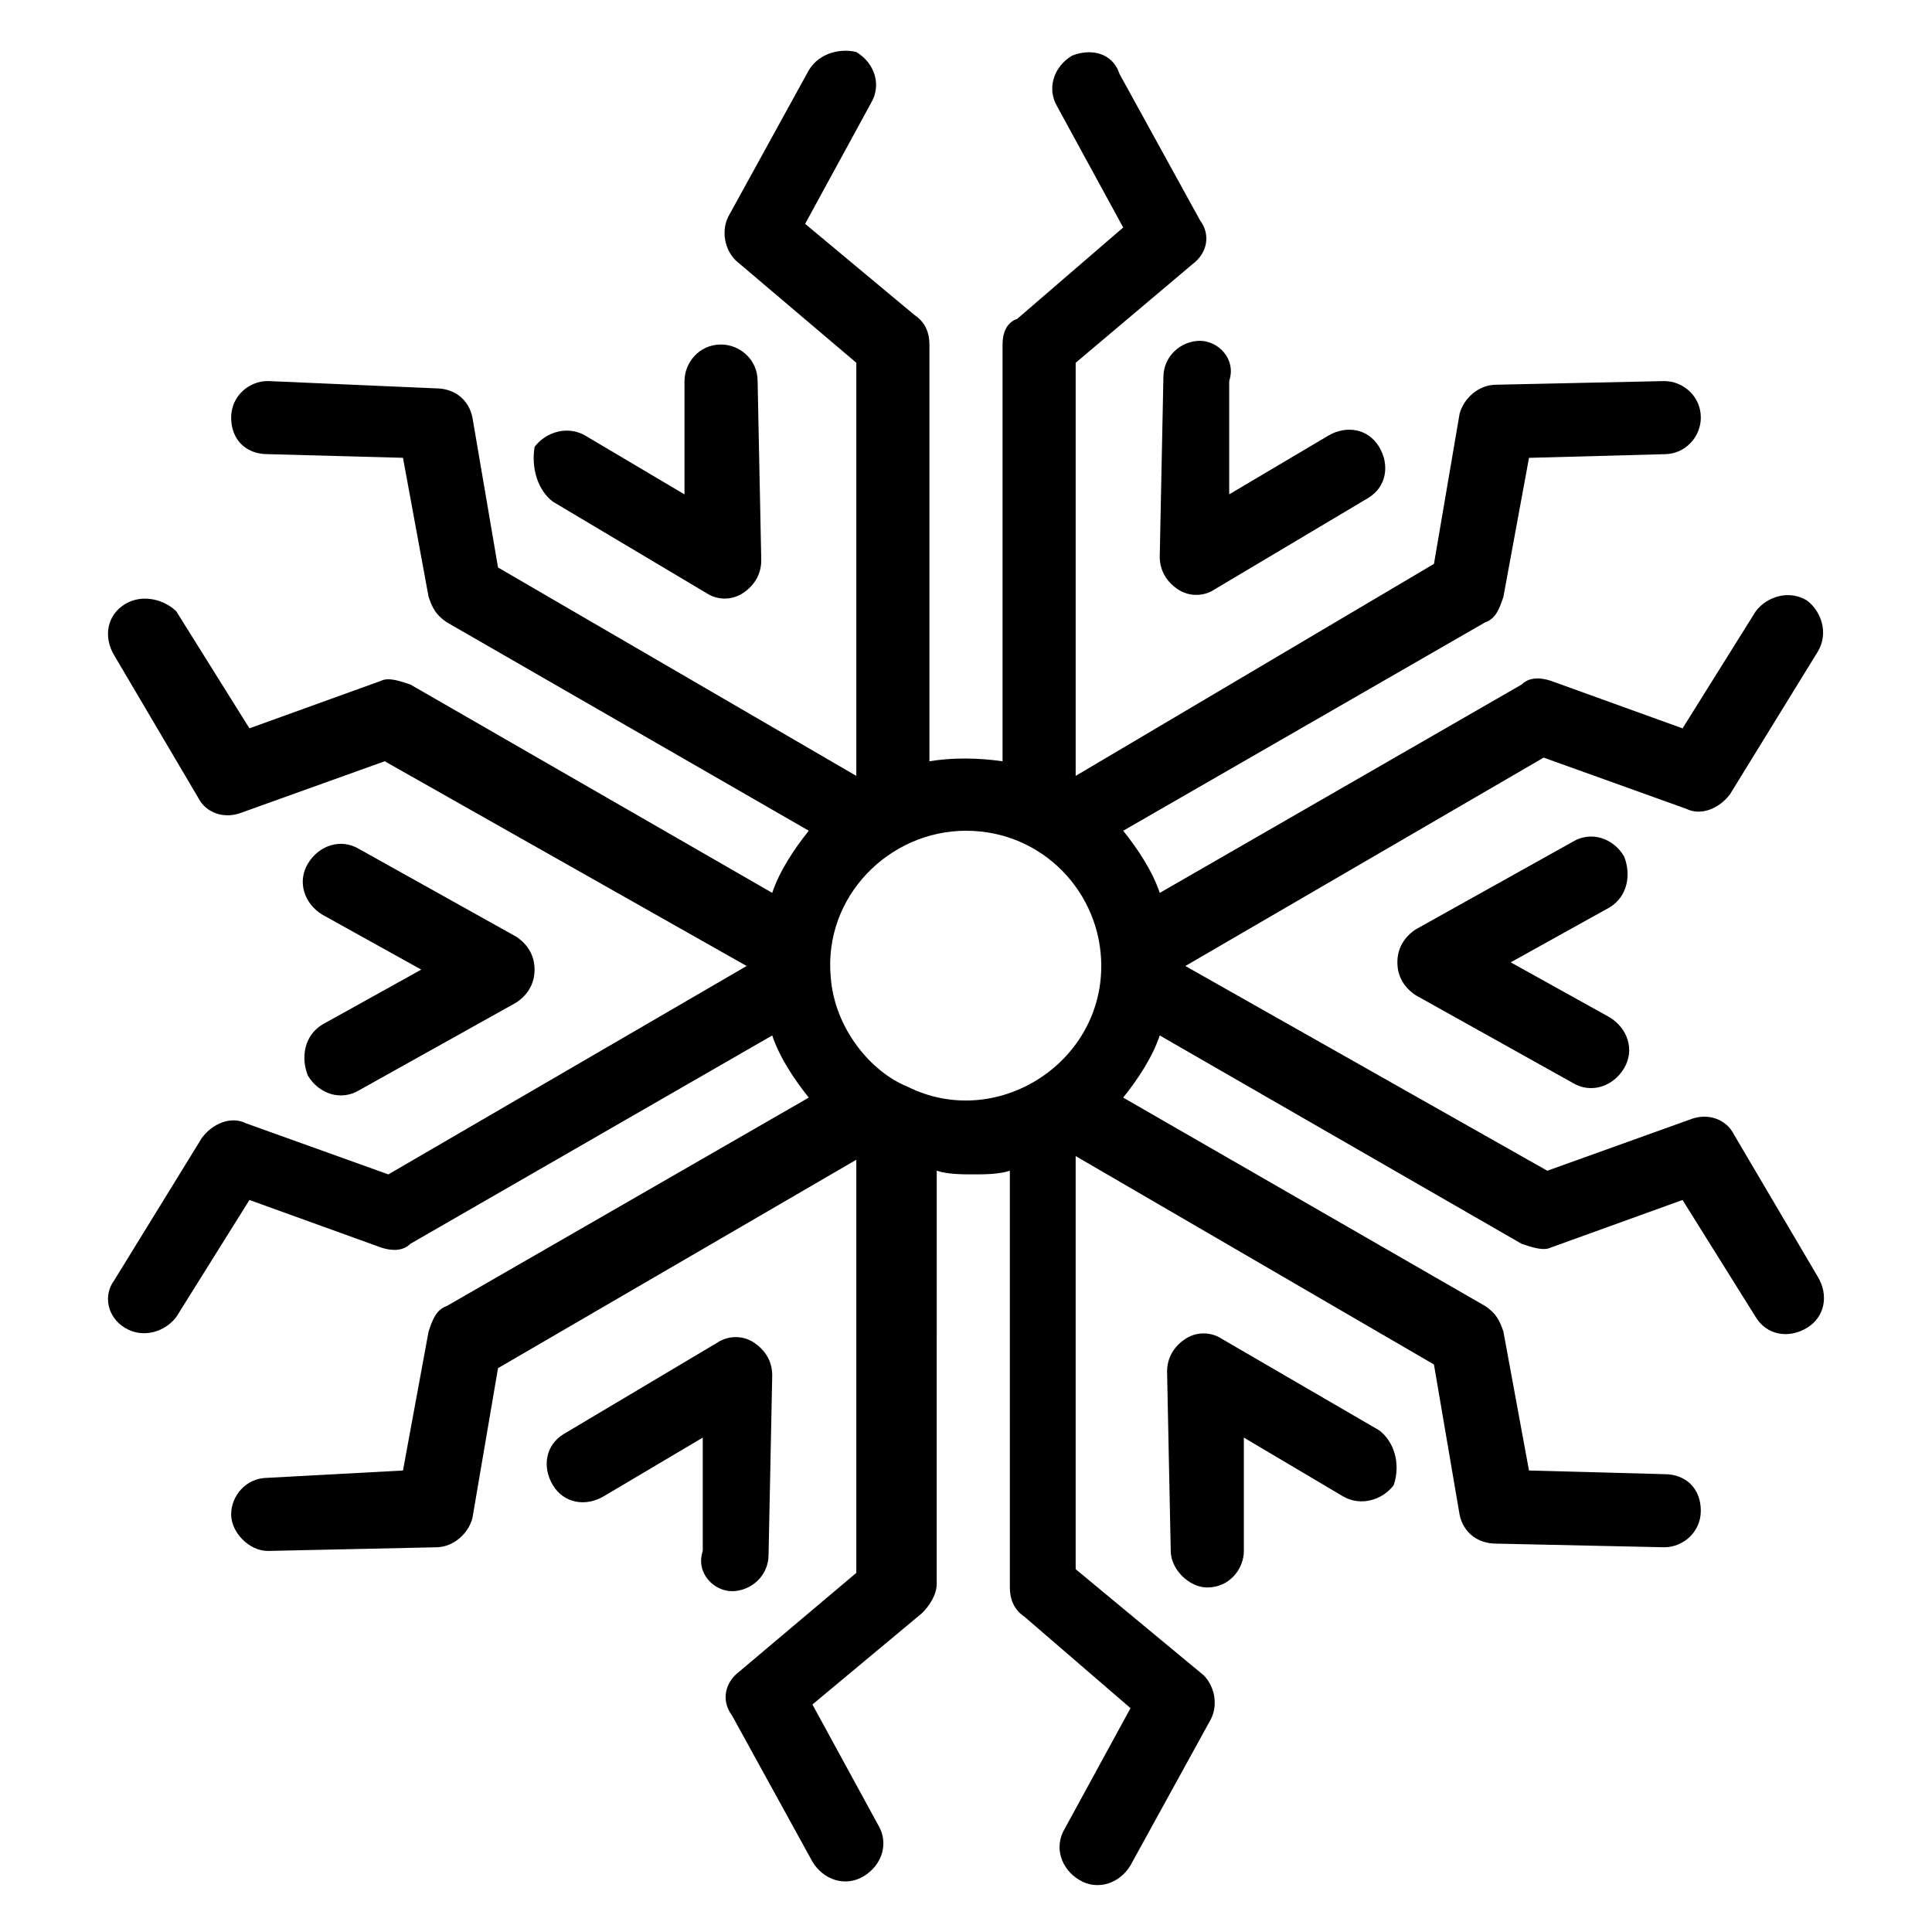 <?xml version="1.0" encoding="UTF-8"?>
<!-- Uploaded to: ICON Repo, www.svgrepo.com, Generator: ICON Repo Mixer Tools -->
<svg fill="#000000" width="800px" height="800px" version="1.1" viewBox="144 144 512 512" xmlns="http://www.w3.org/2000/svg">
 <g>
  <path d="m603.46 444.57c-1.938-3.875-6.781-5.812-11.625-3.875l-37.785 13.562-95.922-54.254 94.949-55.227 37.785 13.562c3.875 1.938 8.719 0 11.625-3.875l23.254-37.785c2.906-4.844 0.969-10.656-2.906-13.562-4.844-2.906-10.656-0.969-13.562 2.906l-19.379 31.004-34.879-12.594c-2.906-0.969-5.812-0.969-7.75 0.969l-95.918 55.227c-1.938-5.812-5.812-11.625-9.688-16.469l95.918-55.227c2.906-0.969 3.875-3.875 4.844-6.781l6.781-36.816 35.848-0.969c5.812 0 9.688-4.844 9.688-9.688 0-5.812-4.844-9.688-9.688-9.688l-44.566 0.969c-4.844 0-8.719 3.875-9.688 7.75l-6.781 39.723-94.953 56.188v-109.48l31.004-26.16c3.875-2.906 4.844-7.75 1.938-11.625l-21.316-38.754c-1.934-5.816-7.746-6.785-12.594-4.848-4.844 2.906-6.781 8.719-3.875 13.562l17.441 31.973-28.098 24.223c-2.906 0.969-3.875 3.879-3.875 6.785v110.45c-6.781-0.969-13.562-0.969-19.379 0v-110.45c0-2.906-0.969-5.812-3.875-7.75l-29.066-24.223 17.441-31.973c2.906-4.844 0.969-10.656-3.875-13.562-3.875-0.973-9.691-0.004-12.598 4.84l-21.316 38.754c-1.938 3.875-0.969 8.719 1.938 11.625l31.977 27.133v109.48l-94.949-55.227-6.781-39.723c-0.969-4.844-4.844-7.75-9.688-7.75l-44.57-1.938c-4.844 0-9.688 3.875-9.688 9.688s3.875 9.688 9.688 9.688l35.848 0.969 6.781 36.816c0.969 2.906 1.938 4.844 4.844 6.781l95.918 55.227c-3.875 4.844-7.75 10.656-9.688 16.469l-95.918-55.227c-2.906-0.969-5.812-1.938-7.75-0.969l-34.879 12.594-19.379-31.004c-2.906-2.898-8.719-4.836-13.562-1.93s-5.812 8.719-2.906 13.562l22.281 37.785c1.938 3.875 6.781 5.812 11.625 3.875l37.785-13.562 95.922 54.258-94.949 55.227-37.785-13.562c-3.875-1.938-8.719 0-11.625 3.875l-23.254 37.785c-2.906 3.871-1.938 9.684 2.906 12.594 4.844 2.906 10.656 0.969 13.562-2.906l19.379-31.004 34.879 12.594c2.906 0.969 5.812 0.969 7.75-0.969l95.918-55.227c1.938 5.812 5.812 11.625 9.688 16.469l-95.918 55.227c-2.906 0.969-3.875 3.875-4.844 6.781l-6.781 36.816-35.848 1.941c-5.812 0-9.688 4.844-9.688 9.688s4.844 9.688 9.688 9.688l44.566-0.969c4.844 0 8.719-3.875 9.688-7.75l6.781-39.723 94.949-55.227v109.48l-31.004 26.16c-3.875 2.906-4.844 7.75-1.938 11.625l21.316 38.754c2.906 4.844 8.719 6.781 13.562 3.875s6.781-8.719 3.875-13.562l-17.441-31.973 29.066-24.223c1.938-1.938 3.875-4.844 3.875-7.75l0.004-109.48c2.906 0.969 6.781 0.969 9.688 0.969s6.781 0 9.688-0.969l0.004 110.45c0 2.906 0.969 5.812 3.875 7.75l28.098 24.223-17.441 31.973c-2.906 4.844-0.969 10.656 3.875 13.562s10.656 0.969 13.562-3.875l21.316-38.754c1.938-3.875 0.969-8.719-1.938-11.625l-33.91-28.102v-109.48l94.949 55.227 6.781 39.723c0.969 4.844 4.844 7.75 9.688 7.75l44.566 0.969c4.844 0 9.688-3.875 9.688-9.688s-3.875-9.688-9.688-9.688l-35.848-0.969-6.781-36.816c-0.969-2.906-1.938-4.844-4.844-6.781l-95.918-55.227c3.875-4.844 7.75-10.656 9.688-16.469l95.918 55.227c2.906 0.969 5.812 1.938 7.75 0.969l34.879-12.594 19.379 31.004c2.906 4.844 8.719 5.812 13.562 2.906s5.812-8.719 2.906-13.562zm-218.96-12.594c-9.688-3.875-19.379-15.5-20.348-29.066-1.938-21.316 15.5-38.754 35.848-38.754s35.848 16.469 35.848 35.848c0.004 26.156-28.094 43.598-51.348 31.973z"/>
  <path d="m290.52 276.95 40.691 24.223c2.906 1.938 6.781 1.938 9.688 0s4.844-4.844 4.844-8.719l-0.969-47.473c0-5.812-4.844-9.688-9.688-9.688-5.812 0-9.688 4.844-9.688 9.688v30.035l-26.16-15.5c-4.844-2.906-10.656-0.969-13.562 2.906-0.969 5.809 0.969 11.621 4.844 14.527z"/>
  <path d="m225.6 429.06c2.906 4.844 8.719 6.781 13.562 3.875l41.66-23.254c2.906-1.938 4.844-4.844 4.844-8.719s-1.938-6.781-4.844-8.719l-41.66-23.254c-4.844-2.906-10.656-0.969-13.562 3.875s-0.969 10.656 3.875 13.562l26.16 14.531-26.16 14.531c-4.844 2.914-5.812 8.727-3.875 13.57z"/>
  <path d="m337.99 565.68c4.844 0 9.688-3.875 9.688-9.688l0.969-47.473c0-3.875-1.938-6.781-4.844-8.719s-6.781-1.938-9.688 0l-40.695 24.215c-4.844 2.906-5.812 8.719-2.906 13.562s8.719 5.812 13.562 2.906l26.16-15.5v30.035c-1.938 5.812 2.91 10.66 7.754 10.66z"/>
  <path d="m509.48 523.04-41.66-24.219c-2.906-1.938-6.781-1.938-9.688 0s-4.844 4.844-4.844 8.719l0.969 47.473c0 4.844 4.844 9.688 9.688 9.688 5.812 0 9.688-4.844 9.688-9.688v-30.035l26.16 15.5c4.844 2.906 10.656 0.969 13.562-2.906 1.938-5.809 0-11.625-3.875-14.531z"/>
  <path d="m574.39 370.93c-2.906-4.844-8.719-6.781-13.562-3.875l-41.664 23.25c-2.906 1.938-4.844 4.844-4.844 8.719s1.938 6.781 4.844 8.719l41.66 23.254c4.844 2.906 10.656 0.969 13.562-3.875s0.969-10.656-3.875-13.562l-26.16-14.531 26.16-14.531c4.848-2.91 5.816-8.723 3.879-13.566z"/>
  <path d="m462 234.32c-4.844 0-9.688 3.875-9.688 9.688l-0.969 47.473c0 3.875 1.938 6.781 4.844 8.719s6.781 1.938 9.688 0l40.691-24.223c4.844-2.906 5.812-8.719 2.906-13.562s-8.719-5.812-13.562-2.906l-26.16 15.5v-30.035c1.941-5.809-2.902-10.652-7.75-10.652z"/>
 </g>
</svg>
